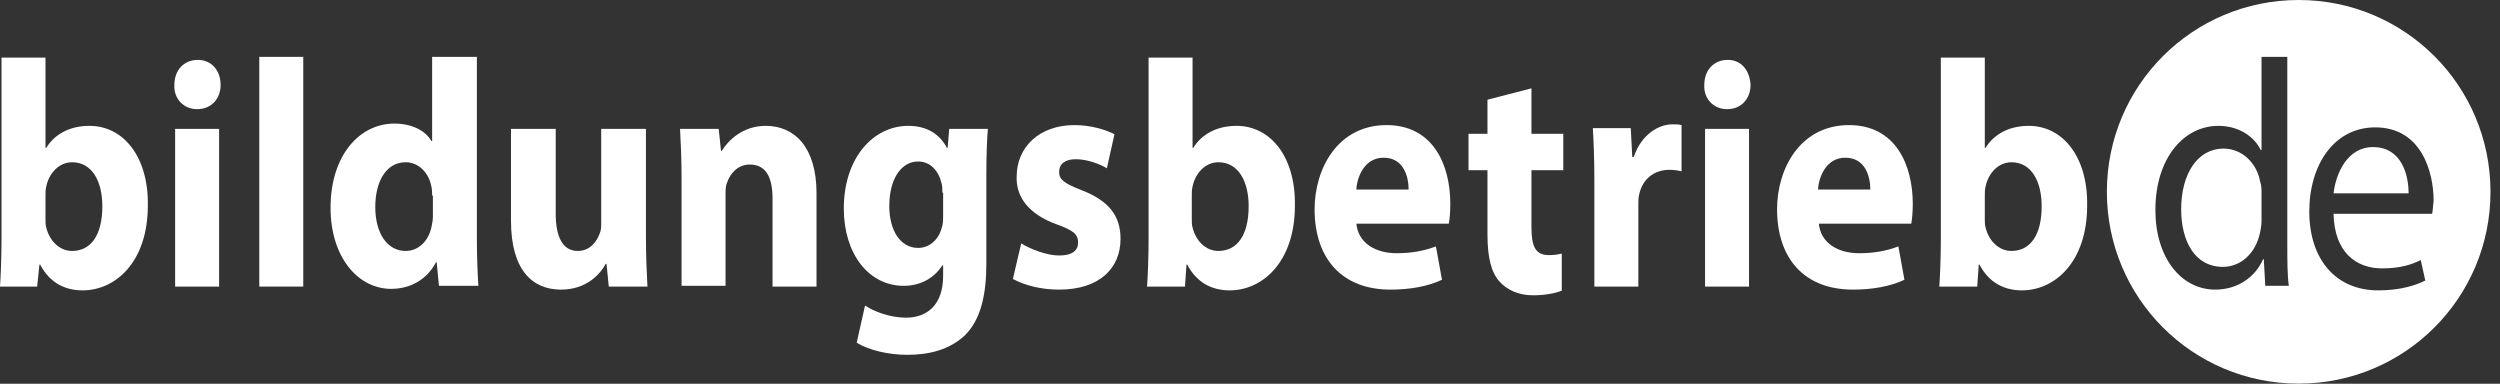 <?xml version="1.0" encoding="UTF-8" standalone="no"?>
<!DOCTYPE svg PUBLIC "-//W3C//DTD SVG 1.1//EN" "http://www.w3.org/Graphics/SVG/1.1/DTD/svg11.dtd">
<svg width="100%" height="100%" viewBox="0 0 215 33" version="1.1" xmlns="http://www.w3.org/2000/svg" xmlns:xlink="http://www.w3.org/1999/xlink" xml:space="preserve" xmlns:serif="http://www.serif.com/" style="fill-rule:evenodd;clip-rule:evenodd;stroke-linejoin:round;stroke-miterlimit:2;">
    <rect x="0" y="0" width="215" height="33" fill="#333333" stroke="none"/>
    <g id="Logo-SVG" serif:id="Logo SVG" transform="matrix(0.652,0,0,0.652,0,-0.13)">
        <path d="M0,38C0.1,36.6 0.2,34.1 0.2,31.8L0.2,7.8L6,7.8L6,19.7L6.1,19.7C7.2,17.9 9.2,16.8 11.8,16.8C16.3,16.8 19.6,20.9 19.5,27.3C19.5,34.8 15.2,38.5 10.9,38.5C8.7,38.5 6.6,37.6 5.3,35.1L5.2,35.1L4.9,38L0,38ZM6,29.1C6,29.5 6,29.9 6.1,30.2C6.5,31.9 7.8,33.3 9.5,33.3C12,33.3 13.5,31.2 13.5,27.4C13.5,24.2 12.2,21.6 9.5,21.6C7.9,21.6 6.5,22.9 6.1,24.8C6,25.2 6,25.6 6,26.1L6,29.1Z" style="fill:white;fill-rule:nonzero;"/>
        <path d="M29.1,11.4C29.1,13.2 27.9,14.6 26,14.6C24.2,14.6 22.9,13.2 23,11.4C23,9.5 24.2,8.1 26.1,8.1C27.9,8.1 29.1,9.5 29.1,11.4ZM23.1,38L23.1,17.2L28.9,17.2L28.9,38L23.1,38Z" style="fill:white;fill-rule:nonzero;"/>
        <rect x="34.2" y="7.7" width="5.8" height="30.3" style="fill:white;"/>
        <path d="M62.9,7.7L62.9,31.7C62.9,34 63,36.5 63.1,37.9L57.9,37.9L57.6,34.8L57.5,34.8C56.3,37.1 54.1,38.3 51.6,38.3C47.2,38.3 43.6,34.1 43.6,27.6C43.6,20.6 47.5,16.5 52,16.5C54.3,16.5 56.1,17.4 56.9,18.8L57,18.8L57,7.7L62.9,7.7ZM57,26C57,25.7 57,25.2 56.9,24.8C56.6,23.1 55.3,21.6 53.5,21.6C50.9,21.6 49.5,24.2 49.5,27.5C49.5,31 51.1,33.3 53.5,33.3C55.2,33.3 56.5,32 56.9,30.2C57,29.7 57.1,29.3 57.1,28.7L57.1,26L57,26Z" style="fill:white;fill-rule:nonzero;"/>
        <path d="M85.2,31.3C85.2,34 85.3,36.2 85.4,38L80.3,38L80,35L79.9,35C79.2,36.3 77.4,38.4 74,38.4C70.2,38.4 67.4,35.8 67.4,29.3L67.4,17.2L73.3,17.2L73.3,28.4C73.3,31.4 74.2,33.3 76.2,33.3C77.8,33.3 78.7,32.1 79.1,31C79.3,30.6 79.3,30.1 79.3,29.6L79.3,17.2L85.2,17.2L85.2,31.3Z" style="fill:white;fill-rule:nonzero;"/>
        <path d="M89.9,23.8C89.9,21.2 89.8,19 89.7,17.2L94.8,17.2L95.1,20.1L95.2,20.1C96,18.8 97.9,16.8 101,16.8C104.8,16.8 107.7,19.6 107.7,25.7L107.7,38L101.9,38L101.9,26.4C101.9,23.7 101.1,21.9 98.9,21.9C97.3,21.9 96.3,23.1 95.9,24.3C95.7,24.7 95.7,25.3 95.7,25.9L95.7,37.9L89.9,37.9L89.9,23.8Z" style="fill:white;fill-rule:nonzero;"/>
        <path d="M130.3,17.2C130.2,18.5 130.1,20.3 130.1,23.4L130.1,35C130.1,39 129.4,42.3 127.3,44.4C125.2,46.4 122.4,47 119.7,47C117.2,47 114.6,46.4 113,45.4L114.1,40.5C115.3,41.3 117.4,42.1 119.5,42.1C122.3,42.1 124.4,40.4 124.4,36.6L124.4,35.2L124.3,35.2C123.2,36.9 121.4,37.9 119.2,37.9C114.6,37.9 111.3,33.7 111.3,27.7C111.3,21 115.2,16.8 119.8,16.8C122.4,16.8 124,18 124.9,19.7L125,19.7L125.2,17.2L130.3,17.2ZM124.3,25.6C124.3,25.2 124.3,24.7 124.2,24.4C123.8,22.7 122.7,21.5 121.1,21.5C119,21.5 117.3,23.6 117.3,27.4C117.3,30.5 118.7,32.9 121.1,32.9C122.6,32.9 123.8,31.8 124.2,30.3C124.4,29.8 124.4,29.2 124.4,28.6L124.4,25.6L124.3,25.6Z" style="fill:white;fill-rule:nonzero;"/>
        <path d="M134.7,32.3C135.8,33 138,33.9 139.7,33.9C141.5,33.9 142.2,33.2 142.2,32.2C142.2,31.1 141.6,30.6 139.4,29.8C135.5,28.4 134,26 134.1,23.5C134.1,19.6 137.1,16.7 141.7,16.7C143.9,16.7 145.8,17.3 147,17.9L146,22.4C145.2,21.9 143.5,21.2 141.9,21.2C140.5,21.2 139.7,21.8 139.7,22.9C139.7,23.9 140.4,24.4 142.7,25.3C146.3,26.7 147.8,28.7 147.8,31.7C147.8,35.6 145,38.4 139.7,38.4C137.2,38.4 135.1,37.8 133.6,37L134.7,32.3Z" style="fill:white;fill-rule:nonzero;"/>
        <path d="M151.3,38C151.4,36.6 151.5,34.1 151.5,31.8L151.5,7.8L157.3,7.8L157.3,19.7L157.4,19.7C158.5,17.9 160.5,16.8 163.1,16.8C167.6,16.8 170.9,20.9 170.8,27.3C170.8,34.8 166.5,38.5 162.2,38.5C160,38.5 157.9,37.6 156.6,35.1L156.5,35.1L156.3,38L151.3,38ZM157.2,29.1C157.2,29.5 157.2,29.9 157.3,30.2C157.7,31.9 159,33.3 160.7,33.3C163.2,33.3 164.7,31.2 164.7,27.4C164.7,24.2 163.4,21.6 160.7,21.6C159.1,21.6 157.7,22.9 157.3,24.8C157.2,25.2 157.2,25.6 157.2,26L157.2,29.1Z" style="fill:white;fill-rule:nonzero;"/>
        <path d="M178.9,29.6C179.1,32.3 181.5,33.6 184.2,33.6C186.2,33.6 187.8,33.3 189.4,32.7L190.2,37.1C188.3,38 185.9,38.4 183.4,38.4C177,38.4 173.4,34.3 173.4,27.8C173.4,22.5 176.4,16.7 182.9,16.7C189,16.7 191.3,21.9 191.3,27.1C191.3,28.2 191.2,29.2 191.1,29.7L178.9,29.7L178.9,29.6ZM185.8,25.2C185.8,23.6 185.2,21 182.5,21C180,21 179,23.5 178.9,25.2L185.8,25.2Z" style="fill:white;fill-rule:nonzero;"/>
        <g transform="matrix(1,0,0,1,0,0.65)">
            <path d="M202,11.2L202,17.2L206.2,17.2L206.2,22L202,22L202,29.5C202,32 202.5,33.2 204.3,33.2C205,33.2 205.6,33.1 206,33L206,37.9C205.2,38.2 203.9,38.5 202.2,38.5C200.3,38.5 198.8,37.8 197.8,36.7C196.7,35.5 196.2,33.5 196.2,30.5L196.2,22L193.7,22L193.7,17.2L196.2,17.2L196.2,12.7L202,11.2Z" style="fill:white;fill-rule:nonzero;"/>
        </g>
        <path d="M210.3,24C210.3,20.9 210.2,18.9 210.1,17.1L215.1,17.1L215.3,20.9L215.5,20.9C216.5,17.9 218.8,16.6 220.6,16.6C221.1,16.6 221.4,16.6 221.8,16.7L221.8,22.8C221.4,22.7 220.9,22.6 220.2,22.6C218.1,22.6 216.6,23.9 216.2,25.9C216.1,26.3 216.1,26.8 216.1,27.3L216.1,38L210.3,38L210.3,24Z" style="fill:white;fill-rule:nonzero;"/>
        <path d="M230.9,11.4C230.9,13.2 229.7,14.6 227.8,14.6C226,14.6 224.7,13.2 224.8,11.4C224.8,9.5 226,8.1 227.9,8.1C229.7,8.1 230.8,9.5 230.9,11.4ZM224.9,38L224.9,17.2L230.7,17.2L230.7,38L224.9,38Z" style="fill:white;fill-rule:nonzero;"/>
        <path d="M239.9,29.6C240.1,32.3 242.5,33.6 245.2,33.6C247.2,33.6 248.8,33.3 250.4,32.7L251.2,37.1C249.3,38 246.9,38.4 244.4,38.4C238,38.4 234.4,34.3 234.4,27.8C234.4,22.5 237.4,16.7 243.9,16.7C250,16.7 252.3,21.9 252.3,27.1C252.3,28.2 252.2,29.2 252.1,29.7L239.9,29.7L239.9,29.6ZM246.7,25.2C246.7,23.6 246.1,21 243.4,21C240.9,21 239.9,23.5 239.8,25.2L246.7,25.2Z" style="fill:white;fill-rule:nonzero;"/>
        <path d="M255.8,38C255.9,36.6 256,34.1 256,31.8L256,7.8L261.8,7.8L261.8,19.7L261.9,19.7C263,17.9 265,16.8 267.6,16.8C272.1,16.8 275.4,20.9 275.3,27.3C275.3,34.8 271,38.5 266.7,38.5C264.5,38.5 262.4,37.6 261.1,35.1L261,35.1L260.8,38L255.8,38ZM261.8,29.1C261.8,29.5 261.8,29.9 261.9,30.2C262.3,31.9 263.6,33.3 265.3,33.3C267.8,33.3 269.3,31.2 269.3,27.4C269.3,24.2 268,21.6 265.3,21.6C263.7,21.6 262.3,22.9 261.9,24.8C261.8,25.2 261.8,25.6 261.8,26L261.8,29.1Z" style="fill:white;fill-rule:nonzero;"/>
        <path d="M293.3,19.8C289.8,19.8 287.7,23.2 287.7,27.8C287.7,32 289.5,35.4 293.2,35.4C295.5,35.4 297.5,33.7 298.1,30.9C298.2,30.4 298.3,29.9 298.3,29.3L298.3,25.7C298.3,25.2 298.3,24.6 298.1,24.1C297.7,21.8 295.8,19.8 293.3,19.8Z" style="fill:white;fill-rule:nonzero;"/>
        <path d="M313,19.6C309.6,19.6 308.1,23.1 307.8,25.7L317.7,25.7C317.7,23.3 316.8,19.6 313,19.6Z" style="fill:white;fill-rule:nonzero;"/>
        <path d="M303.2,0.2C289.2,0.2 277.9,11.5 277.9,25.5C277.9,39.5 289.2,50.8 303.2,50.8C317.2,50.8 328.5,39.5 328.5,25.5C328.5,11.5 317.2,0.2 303.2,0.2ZM298.8,38L298.6,34.4L298.5,34.4C297.5,36.7 295.2,38.4 292.2,38.4C287.7,38.4 284.3,34.2 284.3,27.9C284.3,21 288.1,16.8 292.6,16.8C295.4,16.8 297.4,18.3 298.2,20L298.3,20L298.3,7.7L301.7,7.7L301.7,32.6C301.7,34.4 301.7,36.5 301.9,37.9L298.8,37.9L298.8,38ZM320.8,28.4L307.8,28.4C307.9,33.5 310.8,35.6 314.2,35.6C316.6,35.6 318.1,35.1 319.3,34.5L319.9,37.2C318.7,37.8 316.7,38.5 313.7,38.5C308,38.5 304.6,34.3 304.6,28.1C304.6,21.9 307.9,17 313.3,17C319.4,17 321,22.9 321,26.7C320.9,27.4 320.9,28 320.8,28.4Z" style="fill:white;fill-rule:nonzero;"/>
    </g>
</svg>
